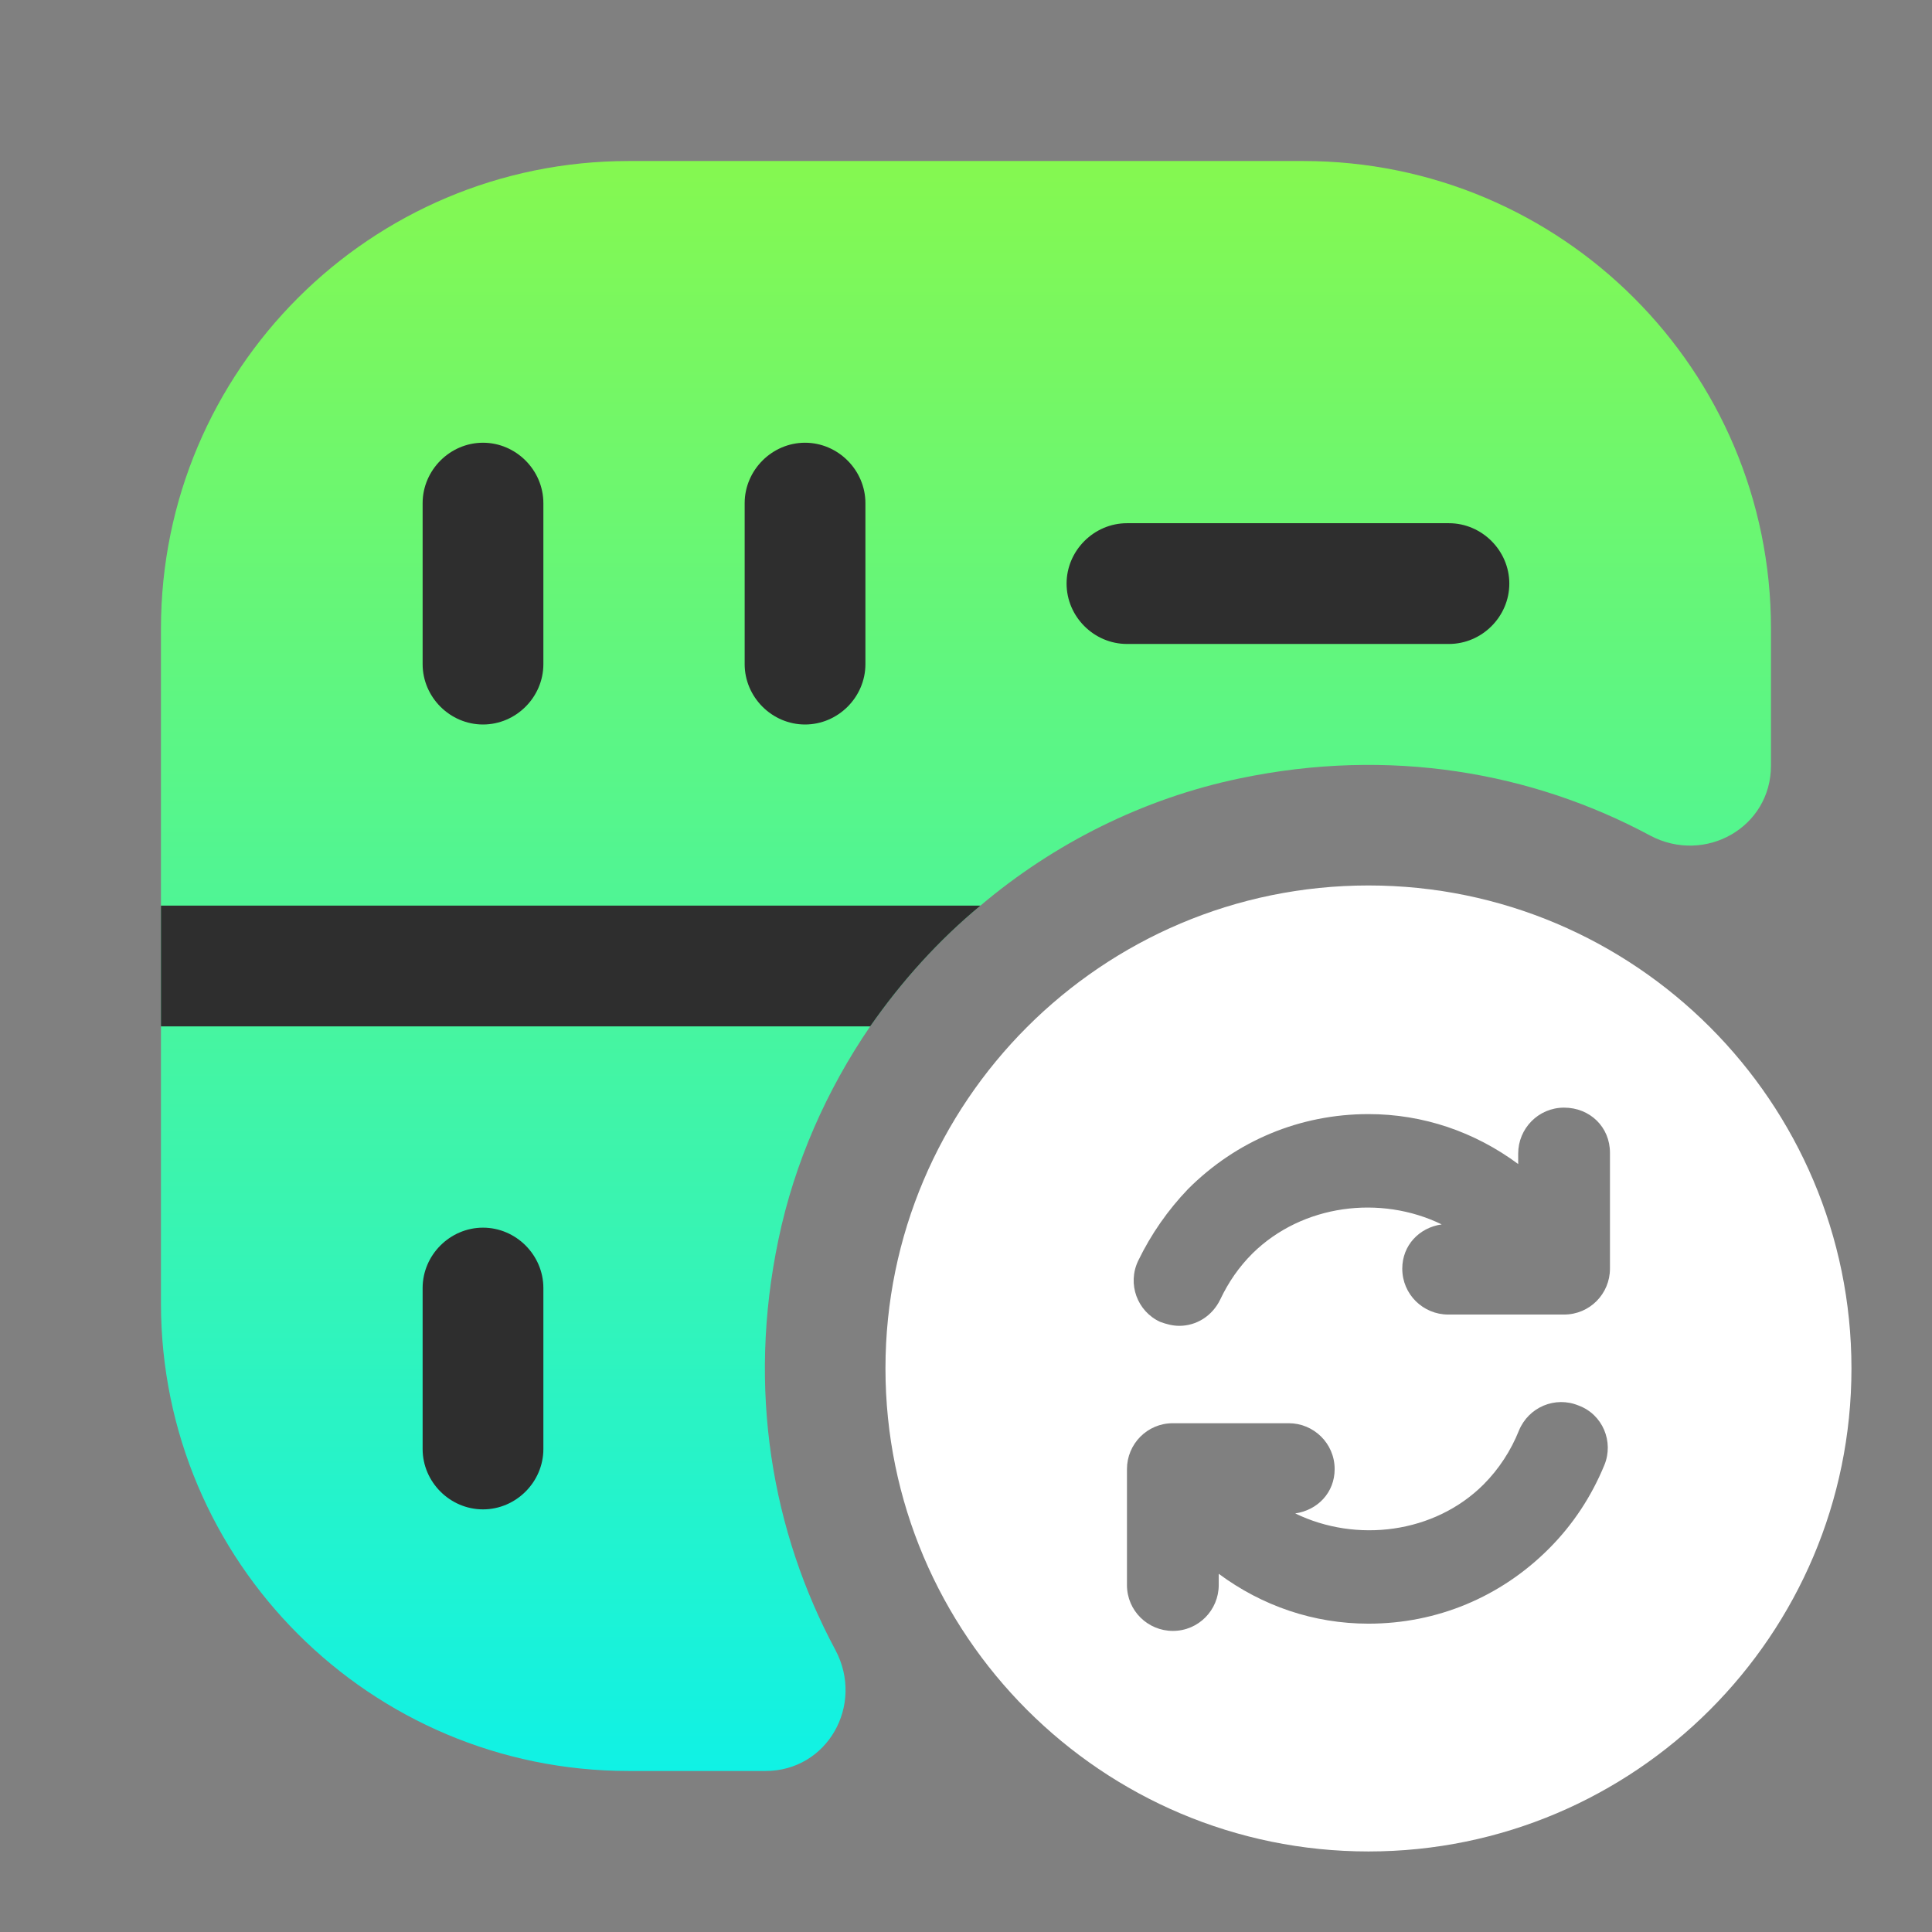 <svg width="32" height="32" viewBox="0 0 32 32" fill="none" xmlns="http://www.w3.org/2000/svg">
<rect x="0" y="0" width="32" height="32" fill="#808080" stroke="none"/>
<path d="M29.333 10.413V12.68C29.333 13.707 28.239 14.32 27.333 13.84C25.373 12.787 23.013 12.373 20.533 12.893C18.933 13.226 17.453 13.973 16.239 15C15.546 15.573 14.933 16.253 14.413 17C13.693 18.053 13.159 19.253 12.893 20.533C12.373 23.013 12.786 25.373 13.839 27.333C14.319 28.24 13.706 29.333 12.679 29.333H10.413C6.133 29.333 2.666 25.866 2.666 21.587V10.413C2.666 6.133 6.133 2.667 10.413 2.667H21.586C25.866 2.667 29.333 6.133 29.333 10.413Z" fill="url(#paint0_linear_132_6838)"/>
<path d="M16.239 15C15.546 15.573 14.933 16.253 14.413 17H2.666V15H16.239Z" fill="#2E2E2E"/>
<path d="M8 12C7.453 12 7 11.547 7 11V8.334C7 7.787 7.453 7.333 8 7.333C8.547 7.333 9 7.787 9 8.334V11C9 11.547 8.547 12 8 12Z" fill="#2E2E2E"/>
<path d="M13.334 12C12.787 12 12.334 11.547 12.334 11V8.334C12.334 7.787 12.787 7.333 13.334 7.333C13.881 7.333 14.334 7.787 14.334 8.334V11C14.334 11.547 13.881 12 13.334 12Z" fill="#2E2E2E"/>
<path d="M8 25C7.453 25 7 24.547 7 24V21.334C7 20.787 7.453 20.334 8 20.334C8.547 20.334 9 20.787 9 21.334V24C9 24.547 8.547 25 8 25Z" fill="#2E2E2E"/>
<path d="M23.999 10.666H18.666C18.119 10.666 17.666 10.213 17.666 9.666C17.666 9.12 18.119 8.666 18.666 8.666H23.999C24.546 8.666 24.999 9.12 24.999 9.666C24.999 10.213 24.546 10.666 23.999 10.666Z" fill="#2E2E2E"/>
<path d="M22.666 14.666C18.253 14.666 14.666 18.253 14.666 22.666C14.666 27.08 18.253 30.666 22.666 30.666C27.079 30.666 30.666 27.08 30.666 22.666C30.666 18.253 27.079 14.666 22.666 14.666ZM26.573 24.267C26.359 24.787 26.053 25.253 25.653 25.653C24.853 26.453 23.799 26.893 22.666 26.893C21.759 26.893 20.906 26.6 20.186 26.067V26.253C20.186 26.666 19.853 27.013 19.426 27.013C19.013 27.013 18.666 26.68 18.666 26.253V24.333C18.666 23.92 18.999 23.573 19.426 23.573H21.346C21.759 23.573 22.106 23.907 22.106 24.333C22.106 24.72 21.826 25.013 21.453 25.067C22.466 25.56 23.759 25.4 24.573 24.587C24.826 24.333 25.026 24.026 25.159 23.693C25.319 23.306 25.759 23.12 26.146 23.28C26.546 23.427 26.733 23.88 26.573 24.267ZM26.666 21.013C26.666 21.427 26.333 21.773 25.906 21.773H23.986C23.573 21.773 23.226 21.44 23.226 21.013C23.226 20.627 23.506 20.333 23.879 20.28C22.866 19.787 21.573 19.947 20.746 20.76C20.519 20.986 20.346 21.24 20.213 21.52C20.079 21.8 19.813 21.96 19.533 21.96C19.426 21.96 19.319 21.933 19.213 21.893C18.839 21.72 18.666 21.267 18.853 20.88C19.066 20.44 19.346 20.04 19.679 19.693C20.479 18.893 21.533 18.453 22.666 18.453C23.573 18.453 24.426 18.747 25.146 19.28V19.107C25.146 18.693 25.479 18.346 25.906 18.346C26.333 18.346 26.666 18.666 26.666 19.093V21.013Z" fill="white"/>
<defs>
<linearGradient id="paint0_linear_132_6838" x1="15.999" y1="2.667" x2="15.999" y2="29.333" gradientUnits="userSpaceOnUse">
<stop stop-color="#85F850"/>
<stop offset="1" stop-color="#10F2E5"/>
</linearGradient>
</defs>
</svg>
